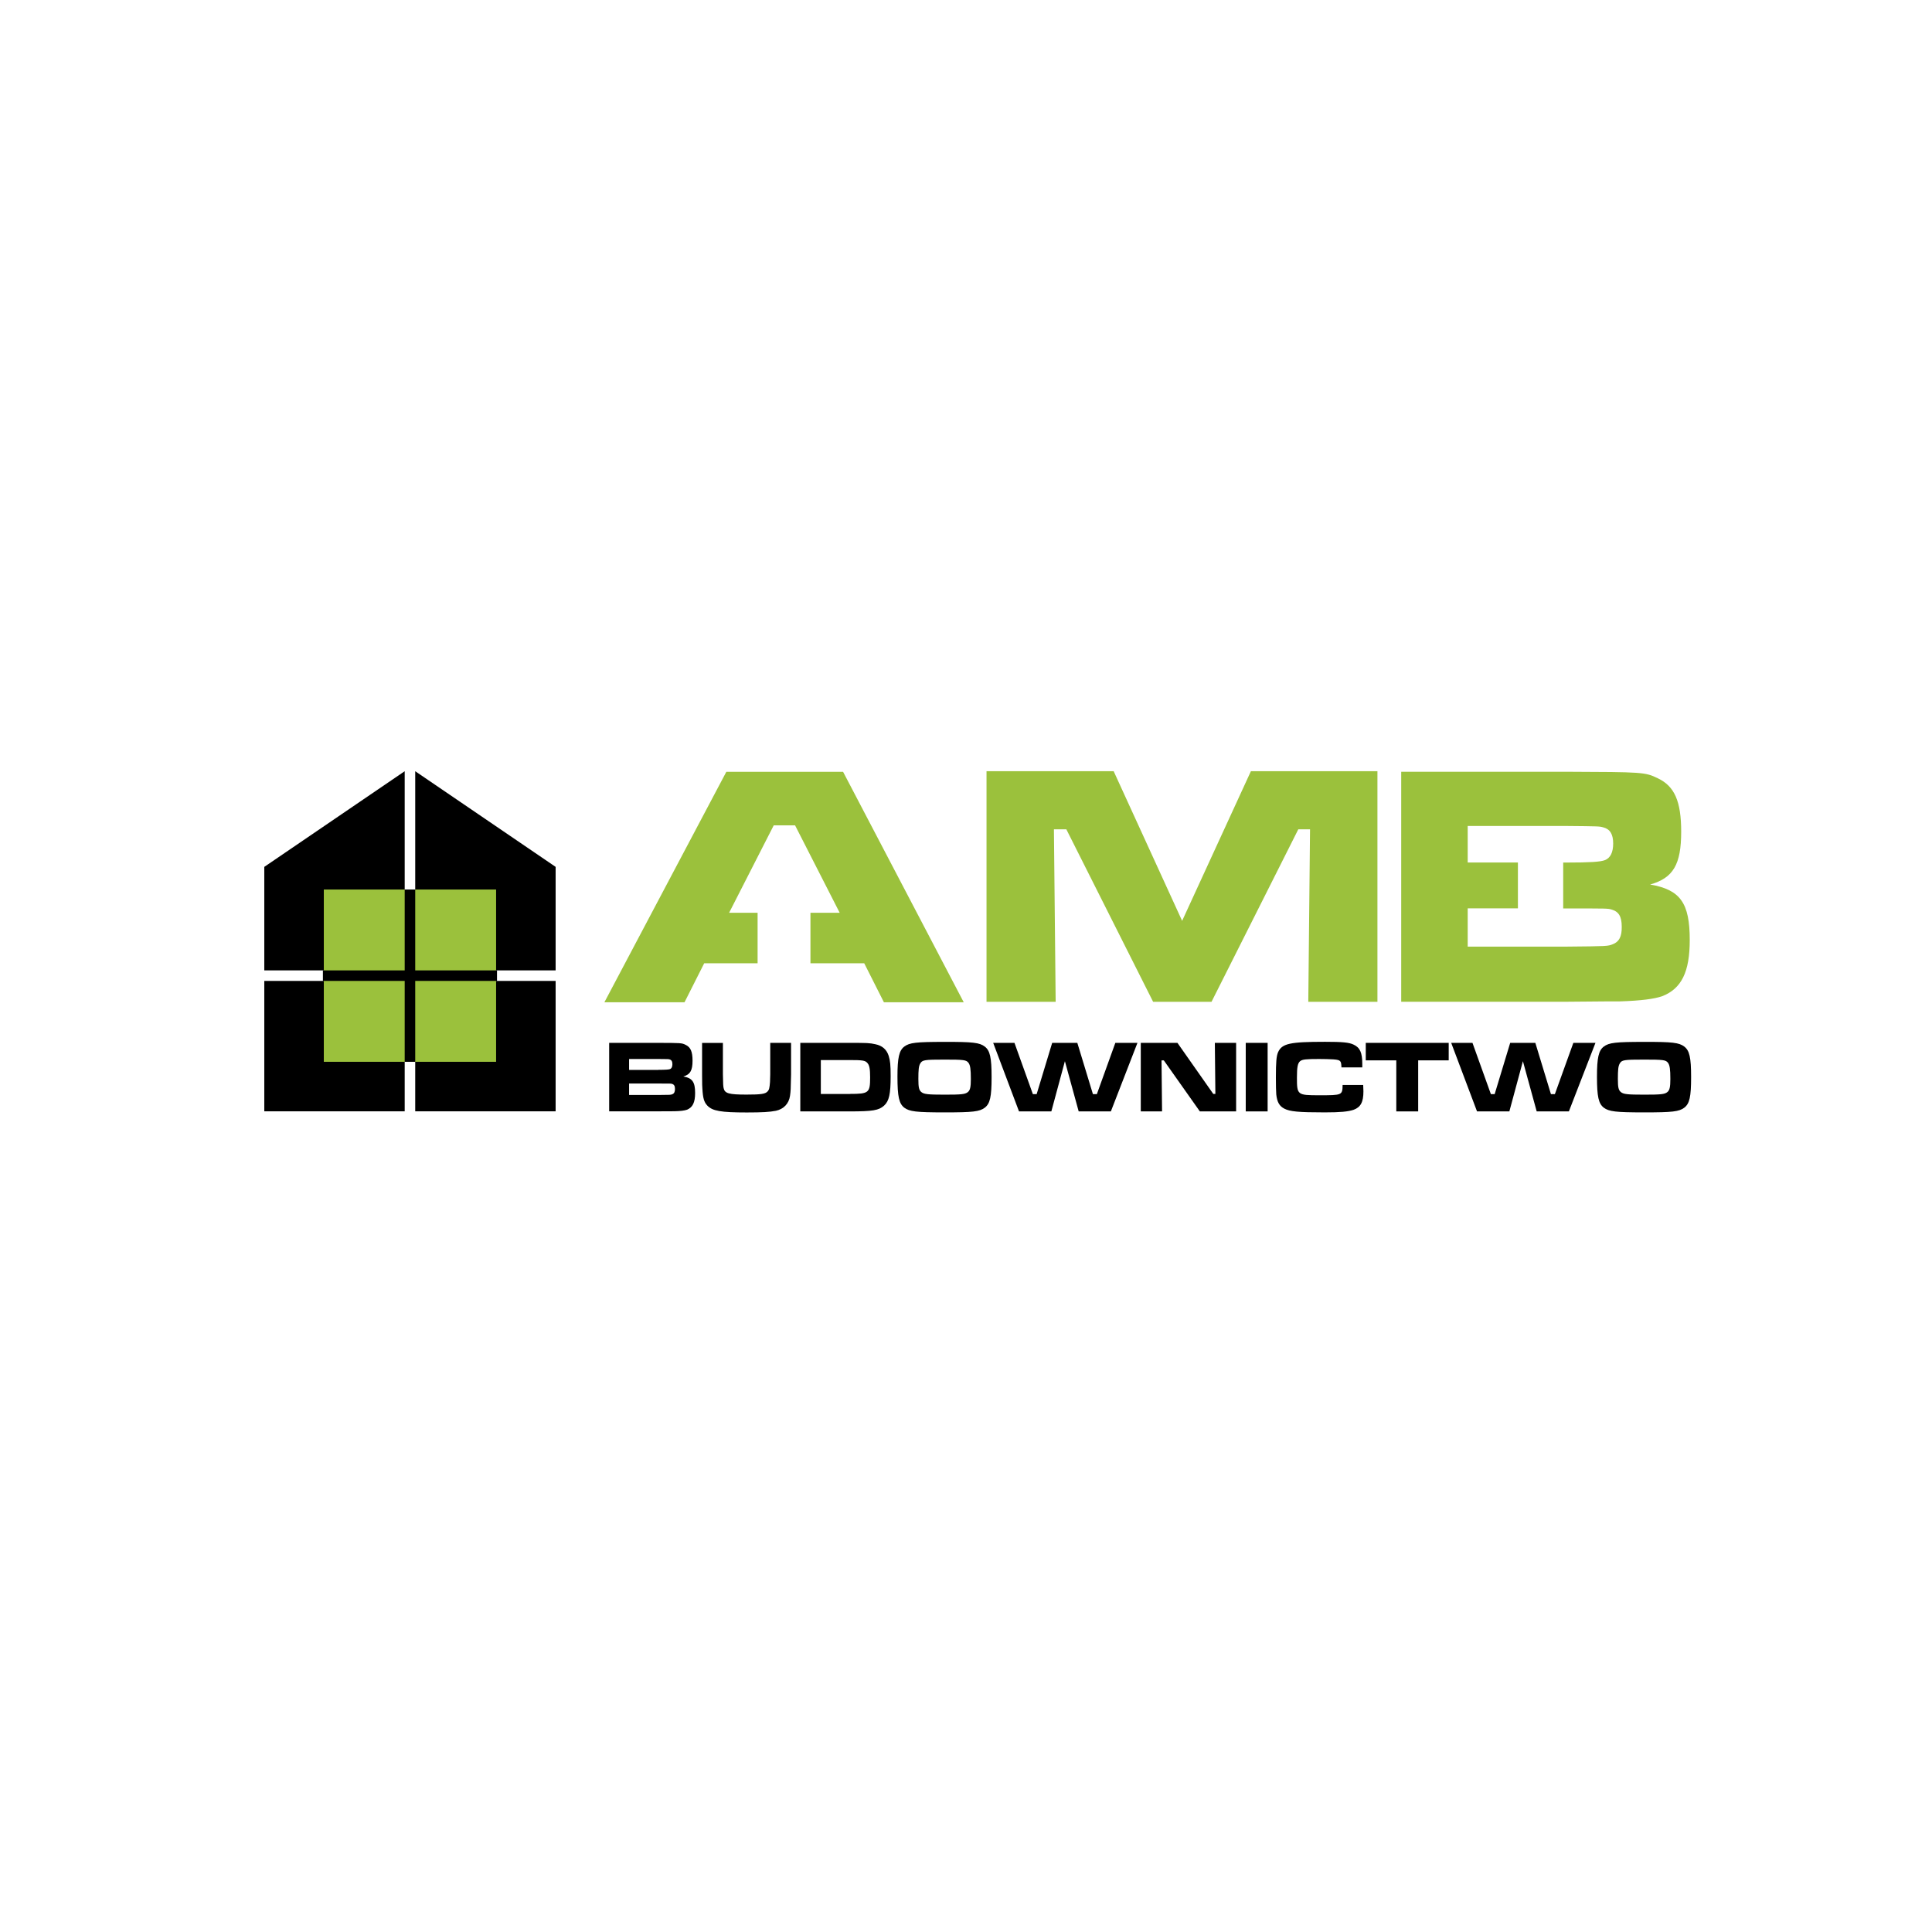 <?xml version="1.0" encoding="utf-8"?>
<!-- Generator: Adobe Illustrator 27.2.0, SVG Export Plug-In . SVG Version: 6.00 Build 0)  -->
<svg version="1.1" id="Layer_1" xmlns="http://www.w3.org/2000/svg" xmlns:xlink="http://www.w3.org/1999/xlink" x="0px" y="0px"
	 viewBox="0 0 255.12 255.12" style="enable-background:new 0 0 255.12 255.12;" xml:space="preserve">
<style type="text/css">
	.st0{fill:#9BC13C;}
</style>
<g>
	<g>
		<path d="M80.44,137.71h6.5c3,0.01,3.09,0.01,3.59,0.26c0.67,0.31,0.92,0.91,0.92,2.1c0,1.29-0.31,1.82-1.22,2.08
			c1.19,0.2,1.56,0.73,1.56,2.18c0,1.26-0.33,1.91-1.08,2.21c-0.31,0.11-0.83,0.18-1.64,0.2c-0.11,0-0.81,0-2.12,0.01h-6.51V137.71z
			 M86.94,141.27c0.94,0,1.34-0.03,1.52-0.09c0.22-0.08,0.33-0.31,0.33-0.65c0-0.37-0.12-0.57-0.39-0.64
			c-0.15-0.04-0.18-0.04-1.45-0.05h-3.88v1.44H86.94z M86.96,144.59c1.61-0.01,1.61-0.01,1.82-0.1c0.24-0.09,0.35-0.3,0.35-0.69
			c0-0.41-0.12-0.6-0.41-0.68c-0.15-0.04-0.15-0.04-1.76-0.04h-3.89v1.51H86.96z"/>
		<path d="M95.46,137.71v4.16c0.03,1.42,0.03,1.44,0.09,1.8c0.15,0.72,0.68,0.87,3.03,0.87c1.89,0,2.47-0.08,2.77-0.41
			c0.22-0.23,0.27-0.47,0.33-1.26c0.01-0.34,0.03-0.8,0.03-1v-4.16h2.75v4.16c-0.04,2.05-0.05,2.2-0.14,2.84
			c-0.15,1.03-0.84,1.75-1.87,1.97c-0.81,0.16-1.78,0.22-3.83,0.22c-3.43,0-4.54-0.19-5.22-0.91c-0.43-0.45-0.58-0.98-0.65-2.22
			c-0.03-0.37-0.03-0.37-0.04-1.89v-4.16H95.46z"/>
		<path d="M105.68,137.71h6.52c2.31,0,2.62,0.01,3.39,0.18c0.9,0.18,1.49,0.69,1.76,1.53c0.2,0.64,0.26,1.22,0.26,2.69
			c0,2.36-0.2,3.28-0.87,3.89c-0.69,0.62-1.49,0.76-4.54,0.76h-6.52V137.71z M112.23,144.45c2.5,0,2.67-0.14,2.67-2.18
			c0-1.11-0.09-1.61-0.37-1.91c-0.28-0.33-0.65-0.38-2.33-0.38h-3.81v4.48H112.23z"/>
		<path d="M130.04,138.2c0.69,0.53,0.9,1.44,0.9,4.03c0,2.6-0.2,3.5-0.9,4.04c-0.69,0.52-1.57,0.62-5.29,0.62
			c-3.77,0-4.65-0.11-5.34-0.62c-0.69-0.54-0.9-1.45-0.9-4.1c0-2.51,0.22-3.45,0.9-3.97c0.69-0.52,1.56-0.62,5.32-0.62
			C128.48,137.57,129.35,137.68,130.04,138.2z M121.51,140.45c-0.19,0.33-0.24,0.83-0.24,2.02c0,1.12,0.08,1.49,0.41,1.75
			c0.35,0.27,0.84,0.33,3.08,0.33c2.18,0,2.67-0.05,3.03-0.33c0.31-0.24,0.41-0.65,0.41-1.74c0-1.29-0.08-1.82-0.31-2.13
			c-0.29-0.39-0.61-0.43-3.15-0.43C122.07,139.92,121.78,139.96,121.51,140.45z"/>
		<path d="M133.96,137.71l2.43,6.77h0.5l2.05-6.77h3.32l2.06,6.77h0.52l2.44-6.77h2.92l-3.51,9.05h-4.25l-1.82-6.63l-1.79,6.63
			h-4.27l-3.41-9.05H133.96z"/>
		<path d="M155.48,137.71l4.73,6.74h0.28l-0.07-6.74h2.81v9.05h-4.79l-4.76-6.74h-0.3l0.07,6.74h-2.81v-9.05H155.48z"/>
		<path d="M167.39,137.71v9.05h-2.89v-9.05H167.39z"/>
		<path d="M180.01,143.27c0.01,0.52,0.03,0.72,0.03,0.85c0,1.42-0.37,2.09-1.3,2.43c-0.73,0.24-1.74,0.34-3.81,0.34
			c-3.45,0-4.59-0.11-5.33-0.49c-0.66-0.34-0.96-0.87-1.07-1.89c-0.03-0.41-0.05-1.18-0.05-2.22c0-2.08,0.07-2.83,0.29-3.35
			c0.52-1.14,1.55-1.37,6.19-1.37c2.32,0,3.19,0.08,3.8,0.38c0.83,0.39,1.13,1.06,1.13,2.55v0.45h-2.75
			c-0.03-0.53-0.05-0.65-0.16-0.8s-0.33-0.22-0.92-0.26c-0.43-0.03-1.25-0.05-1.87-0.05c-1.71,0-2.21,0.05-2.5,0.28
			c-0.33,0.26-0.43,0.8-0.43,2.16c0,2.31,0.04,2.35,2.96,2.35c3.01,0,3.05-0.01,3.07-1.36H180.01z"/>
		<path d="M191.3,137.71v2.31h-4.03v6.74h-2.89v-6.74h-4.03v-2.31H191.3z"/>
		<path d="M194.44,137.71l2.43,6.77h0.5l2.05-6.77h3.32l2.06,6.77h0.52l2.44-6.77h2.92l-3.51,9.05h-4.25l-1.82-6.63l-1.79,6.63
			h-4.27l-3.41-9.05H194.44z"/>
		<path d="M222.41,138.2c0.69,0.53,0.9,1.44,0.9,4.03c0,2.6-0.2,3.5-0.9,4.04c-0.69,0.52-1.57,0.62-5.29,0.62
			c-3.77,0-4.65-0.11-5.34-0.62c-0.69-0.54-0.9-1.45-0.9-4.1c0-2.51,0.22-3.45,0.9-3.97c0.69-0.52,1.56-0.62,5.32-0.62
			C220.85,137.57,221.72,137.68,222.41,138.2z M213.88,140.45c-0.19,0.33-0.24,0.83-0.24,2.02c0,1.12,0.08,1.49,0.41,1.75
			c0.35,0.27,0.84,0.33,3.08,0.33c2.18,0,2.67-0.05,3.03-0.33c0.31-0.24,0.41-0.65,0.41-1.74c0-1.29-0.08-1.82-0.31-2.13
			c-0.29-0.39-0.61-0.43-3.15-0.43C214.43,139.92,214.15,139.96,213.88,140.45z"/>
	</g>
	<g>
		<polygon class="st0" points="111.33,101.92 95.91,101.92 79.81,132.35 90.39,132.35 92.99,127.2 100.04,127.2 100.04,120.53 
			96.28,120.53 102.17,108.99 104.99,108.99 110.88,120.53 107.02,120.53 107.02,127.2 114.12,127.2 116.72,132.35 127.26,132.35 		
			"/>
		<path class="st0" d="M217.9,116.8c3.05-0.86,4.1-2.64,4.1-6.97c0-4.01-0.87-6.01-3.09-7.06c-1.69-0.82-2-0.82-12.07-0.86h-21.81
			v30.37h21.85c4.37-0.05,6.74-0.05,7.1-0.05c2.73-0.09,4.46-0.32,5.51-0.68c2.55-1,3.64-3.19,3.64-7.42
			C223.13,119.26,221.91,117.49,217.9,116.8z M212.98,124.68c-0.68,0.27-0.68,0.27-6.1,0.32h-13.07v-5.05h6.63v-6.06h-6.63v-4.82
			h13.02c4.28,0.04,4.37,0.04,4.87,0.18c0.91,0.23,1.32,0.91,1.32,2.14c0,1.14-0.36,1.91-1.09,2.19c-0.59,0.23-1.96,0.32-5.1,0.32
			h-0.41v6.06h0.45c5.42,0,5.42,0,5.92,0.14c0.96,0.27,1.36,0.91,1.36,2.28C214.17,123.68,213.8,124.36,212.98,124.68z"/>
		<g>
			<path class="st0" d="M147.06,101.84l9.04,19.76l9.08-19.76h16.71v30.45h-9.13l0.23-22.78h-1.55l-11.46,22.78h-7.71l-11.46-22.78
				h-1.64l0.23,22.78h-9.13v-30.45H147.06z"/>
		</g>
	</g>
	<rect x="34.9" y="129.53" width="18.54" height="17.22"/>
	<rect x="54.83" y="129.53" width="18.54" height="17.22"/>
	<g>
		<polygon points="54.83,101.84 54.83,114.47 54.83,128.14 73.37,128.14 73.37,114.47 		"/>
		<polygon points="34.9,114.47 34.9,128.14 53.44,128.14 53.44,114.47 53.44,101.84 		"/>
	</g>
	<rect x="42.76" y="117.46" class="st0" width="22.75" height="22.75"/>
	<rect x="53.44" y="117.46" width="1.39" height="22.75"/>
	<rect x="42.64" y="128.14" width="22.99" height="1.39"/>
</g>
</svg>
